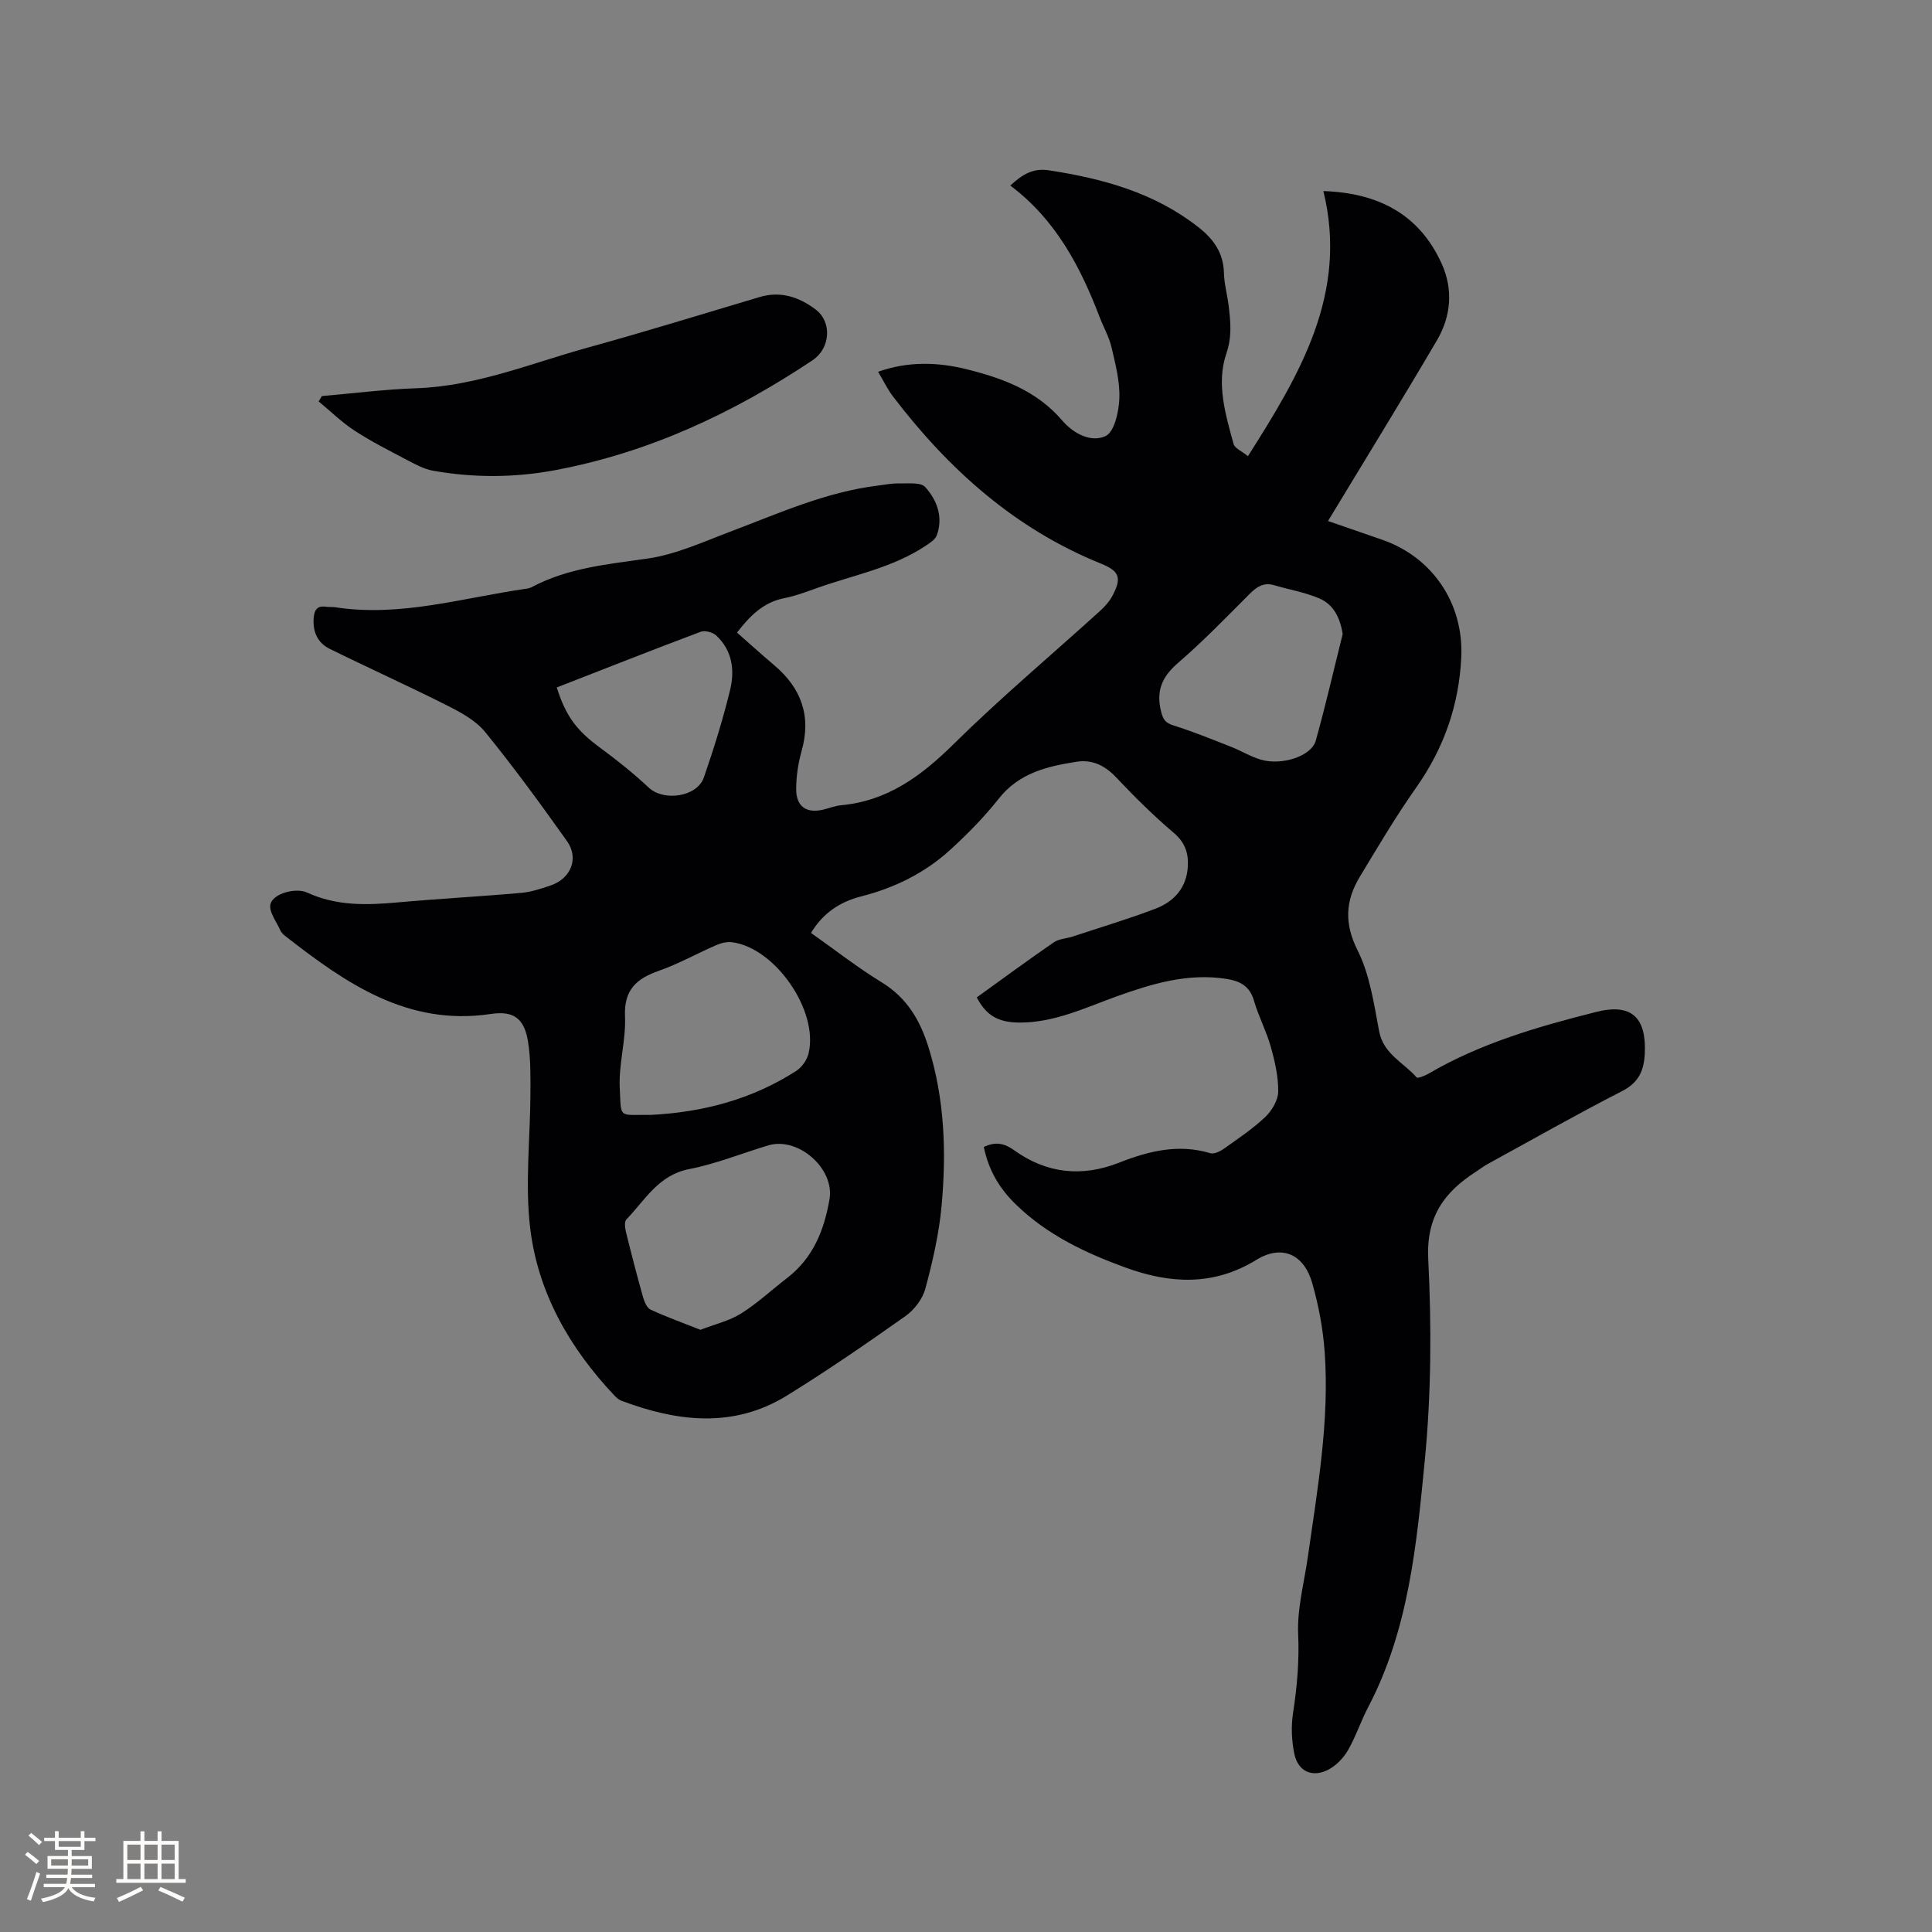 <svg enable-background="new 0 0 400 400" viewBox="0 0 400 400" xmlns="http://www.w3.org/2000/svg"><rect x="0" y="0" width="400" height="400" fill="#808080" stroke="none"/><path d="m203.69 237.47c2.42-1.16 4.23-.79 6.3.69 6.69 4.8 13.98 5.6 21.7 2.56 6.1-2.4 12.29-3.96 18.9-1.96.78.23 2.01-.37 2.79-.92 2.94-2.09 5.97-4.11 8.57-6.57 1.37-1.3 2.66-3.46 2.69-5.25.04-3.1-.69-6.28-1.54-9.3-.91-3.25-2.54-6.29-3.48-9.54-.88-3.06-2.92-4.08-5.75-4.52-7.95-1.23-15.33 1-22.64 3.62-6.56 2.36-12.92 5.45-20.11 5.43-4.42-.01-6.93-1.44-8.89-5.21 5.28-3.8 10.55-7.69 15.95-11.4 1.07-.74 2.61-.77 3.91-1.2 5.72-1.89 11.5-3.62 17.13-5.76 3.89-1.48 6.49-4.37 6.71-8.82.14-2.76-.61-4.94-2.94-6.91-4.19-3.55-8.11-7.45-11.89-11.45-2.32-2.46-4.94-3.75-8.18-3.25-6.11.94-11.96 2.33-16.16 7.67-3 3.81-6.47 7.32-10.06 10.6-5.25 4.78-11.52 7.86-18.41 9.61-4.37 1.12-7.88 3.42-10.38 7.56 4.94 3.49 9.62 7.16 14.65 10.24 5.17 3.16 7.91 7.8 9.63 13.28 3.4 10.8 3.77 21.92 2.75 33.05-.53 5.75-1.85 11.48-3.35 17.07-.57 2.14-2.29 4.39-4.12 5.69-8.04 5.68-16.16 11.28-24.53 16.45-11.09 6.84-22.69 5.43-34.25 1.09-.56-.21-1.08-.66-1.5-1.11-9.26-9.81-15.82-21.26-17.42-34.63-1.1-9.18.02-18.63.05-27.96.01-3.58.07-7.23-.51-10.74-.79-4.76-2.99-6.35-7.69-5.65-17.23 2.58-30.03-6.36-42.54-16.12-.41-.32-.84-.73-1.04-1.19-.8-1.81-2.44-3.9-2.04-5.44.58-2.22 5.24-3.46 7.6-2.38 6.02 2.78 12.27 2.62 18.65 2.04 8.54-.77 17.11-1.22 25.65-1.98 2.08-.18 4.14-.87 6.14-1.55 4.16-1.42 5.87-5.61 3.36-9.15-5.45-7.68-11.01-15.3-16.95-22.6-1.96-2.41-5.06-4.08-7.92-5.52-8.01-4.04-16.21-7.73-24.26-11.7-2.5-1.23-3.54-3.51-3.33-6.35.12-1.63.67-2.64 2.53-2.37.63.09 1.28.01 1.9.1 13.54 2.1 26.49-1.97 39.65-3.84.41-.06.83-.19 1.2-.39 7.48-3.94 15.65-4.67 23.86-5.85 5.85-.84 11.48-3.44 17.1-5.56 10-3.78 19.77-8.21 30.53-9.54 1.47-.18 2.95-.49 4.42-.45 1.86.05 4.47-.3 5.42.75 2.45 2.7 3.78 6.21 2.4 9.99-.31.86-1.36 1.53-2.2 2.1-6.9 4.64-15.04 6.12-22.69 8.85-2.19.78-4.4 1.62-6.67 2.06-4.4.86-7.18 3.74-9.8 7.13 2.59 2.28 5.08 4.54 7.65 6.71 5.67 4.77 7.78 10.57 5.71 17.86-.71 2.52-1.1 5.21-1.11 7.82-.01 3.63 2.11 5.08 5.58 4.27 1.24-.29 2.45-.8 3.7-.91 9.6-.88 16.61-6.04 23.3-12.65 9.72-9.59 20.21-18.4 30.33-27.58 1-.91 1.96-1.98 2.58-3.16 1.96-3.7 1.44-5.09-2.39-6.64-17.84-7.21-31.55-19.53-43.05-34.6-1.14-1.5-1.96-3.23-3.09-5.12 6.24-2.2 12.29-2.01 18.29-.53 7.47 1.84 14.58 4.47 19.82 10.61 2.36 2.76 6.02 4.63 8.99 3.23 1.83-.86 2.75-5.06 2.85-7.8.13-3.51-.81-7.1-1.62-10.57-.5-2.14-1.64-4.12-2.44-6.2-4.01-10.51-9.14-20.27-18.52-27.29 2.52-2.33 4.73-3.66 7.98-3.16 11.23 1.72 21.95 4.65 31.07 11.86 3.03 2.4 5.08 5.24 5.18 9.34.05 2.31.71 4.6.99 6.92.39 3.29.7 6.34-.49 9.83-2.11 6.18-.18 12.57 1.5 18.71.24.89 1.67 1.46 2.97 2.53 10.76-16.96 20.81-33.7 15.62-54.89 11.24.37 19.82 4.71 24.49 15.02 2.41 5.32 1.96 10.89-.98 15.89-7.3 12.42-14.86 24.68-22.55 37.4 3.82 1.32 7.46 2.59 11.11 3.84 10.46 3.58 17 13.16 16.48 24.35-.46 9.87-3.56 18.79-9.29 26.93-4.2 5.96-7.93 12.26-11.7 18.51-2.97 4.92-3.3 9.63-.48 15.25 2.54 5.06 3.39 11.06 4.46 16.74.9 4.76 5.08 6.49 7.76 9.57.23.27 1.73-.34 2.49-.78 10.82-6.33 22.73-9.75 34.74-12.78 7.19-1.81 10.36 1.1 10.02 8.55-.16 3.49-1.18 6.04-4.66 7.83-9.42 4.82-18.63 10.06-27.91 15.14-.83.46-1.59 1.06-2.39 1.57-6.59 4.24-10.32 9.35-9.88 18.11.7 13.84.63 27.85-.71 41.63-1.69 17.43-3.33 35.09-11.71 51.09-1.52 2.9-2.55 6.06-4.17 8.9-.9 1.57-2.34 3.1-3.91 3.97-3.37 1.86-6.44.56-7.22-3.17-.57-2.73-.69-5.7-.27-8.45.84-5.45 1.31-10.8 1.06-16.38-.23-5.29 1.26-10.65 2.01-15.98 1.99-14.06 4.5-28.1 3.48-42.38-.34-4.82-1.26-9.68-2.59-14.32-1.72-5.98-6.3-7.99-11.53-4.78-8.9 5.47-17.88 4.97-27.13 1.6-8.31-3.03-16.24-6.78-22.68-13.06-3.38-3.25-5.67-7.11-6.64-11.9zm-58.67 37.85c3.03-1.17 5.99-1.85 8.41-3.37 3.38-2.12 6.34-4.9 9.53-7.35 5.37-4.13 7.68-9.89 8.78-16.32 1.09-6.32-6.48-13-12.68-11.14-5.46 1.64-10.82 3.83-16.38 4.91-6.39 1.24-9.13 6.43-13 10.43-.46.47-.27 1.79-.07 2.64 1.11 4.52 2.28 9.02 3.54 13.49.27.94.8 2.19 1.56 2.54 3.31 1.53 6.76 2.77 10.31 4.17zm-10.15-44.5c10.54-.54 20.8-3.17 30.01-9.12 1.17-.76 2.23-2.3 2.54-3.66 2.06-8.81-6.89-21.75-15.81-22.96-1.07-.14-2.31.16-3.32.6-3.98 1.72-7.79 3.88-11.87 5.31-4.66 1.63-7.26 3.95-7.02 9.43.22 4.91-1.33 9.91-1.09 14.82.34 6.51-.42 5.52 6.56 5.58zm143.12-99.55c-.55-3.44-1.92-6.13-4.85-7.38-2.96-1.27-6.24-1.81-9.35-2.73-2.12-.63-3.54.29-5 1.74-4.87 4.86-9.66 9.85-14.87 14.33-3.37 2.9-4.61 5.84-3.51 10.16.44 1.73.98 2.31 2.63 2.83 4.02 1.26 7.94 2.87 11.87 4.41 2.06.81 3.99 2.01 6.1 2.64 4.35 1.29 10.48-.69 11.4-3.91 2.05-7.31 3.73-14.72 5.58-22.09zm-162.72 11.06c1.93 6.1 4.2 8.97 9.03 12.52 3.48 2.56 6.88 5.28 10.03 8.23 3.09 2.89 10 1.93 11.4-2.12 2.07-5.98 3.96-12.05 5.45-18.2.97-4.02.41-8.12-2.87-11.17-.72-.68-2.35-1.12-3.23-.79-9.89 3.71-19.73 7.6-29.81 11.53z" fill="#010103"/><path d="m66.65 82c6.53-.56 13.05-1.4 19.59-1.62 12.39-.43 23.71-5.17 35.4-8.4 11.93-3.3 23.76-6.94 35.62-10.48 4.38-1.31 8.22.02 11.6 2.57 3.49 2.64 3.03 8.07-.62 10.51-16.36 10.92-33.89 19.13-53.34 22.77-8.4 1.57-16.87 1.6-25.28.1-1.89-.34-3.71-1.36-5.45-2.27-3.65-1.92-7.35-3.79-10.79-6.04-2.65-1.73-4.95-4-7.41-6.03.22-.37.45-.74.68-1.11z" fill="#010103"/><g fill="#fcfbfa"><path d="m5.17 384 .55-.58c.85.61 1.65 1.24 2.4 1.87l-.59.64c-.83-.73-1.62-1.38-2.36-1.93m1.22 9.53-.82-.34c.71-1.76 1.37-3.64 1.98-5.63.24.13.5.25.76.36-.6 1.67-1.24 3.54-1.92 5.61m-.5-13.5.57-.54c.56.44 1.31 1.06 2.26 1.87l-.64.64c-.68-.66-1.41-1.32-2.19-1.97m3.25.46h2.24v-1.36h.77v1.36h4.57v-1.36h.76v1.36h2.28v.69h-2.28v1.84h-2.64v1.26h4.18v2.64h-4.21c0 .45-.02.86-.05 1.21h4.32v.69h-4.38c-.04.34-.1.75-.19 1.22h5.15v.69h-4.82c.87 1.19 2.51 1.92 4.93 2.19-.17.31-.3.57-.37.76-2.77-.49-4.52-1.41-5.26-2.76-.56 1.26-2.3 2.23-5.24 2.9-.12-.24-.26-.48-.43-.72 2.73-.55 4.38-1.34 4.96-2.38h-4.38v-.69h4.65c.1-.38.17-.79.21-1.22h-4.32v-.69h4.4c.03-.34.05-.75.05-1.21h-4.2v-2.64h4.23v-1.26h-2.69v-1.84h-2.24zm1.46 4.46v1.29h3.45c.01-.4.02-.57.01-.53v-.32-.45h-3.46zm1.55-2.59h4.57v-1.19h-4.57zm6.11 2.59h-3.42v.77c-.01.19-.01.37-.02.53h3.44z"/><path d="m32.63 379.16h.82v1.98h3.54v7.89h1.46v.78h-14.37v-.78h1.46v-7.89h3.54v-1.98h.82v1.98h2.73zm-3.49 11.48.5.73c-1.61.82-3.28 1.63-5 2.41-.13-.27-.28-.55-.44-.82 1.75-.72 3.4-1.49 4.94-2.32m-2.78-5.55h2.73v-3.18h-2.73zm0 3.95h2.73v-3.2h-2.73zm3.54-3.95h2.73v-3.18h-2.73zm0 3.95h2.73v-3.2h-2.73zm7.89 4.68c-1.84-.92-3.51-1.7-5.02-2.32l.45-.73c1.89.8 3.57 1.55 5.04 2.23zm-1.62-11.81h-2.73v3.18h2.73zm-2.73 7.13h2.73v-3.2h-2.73z"/></g></svg>